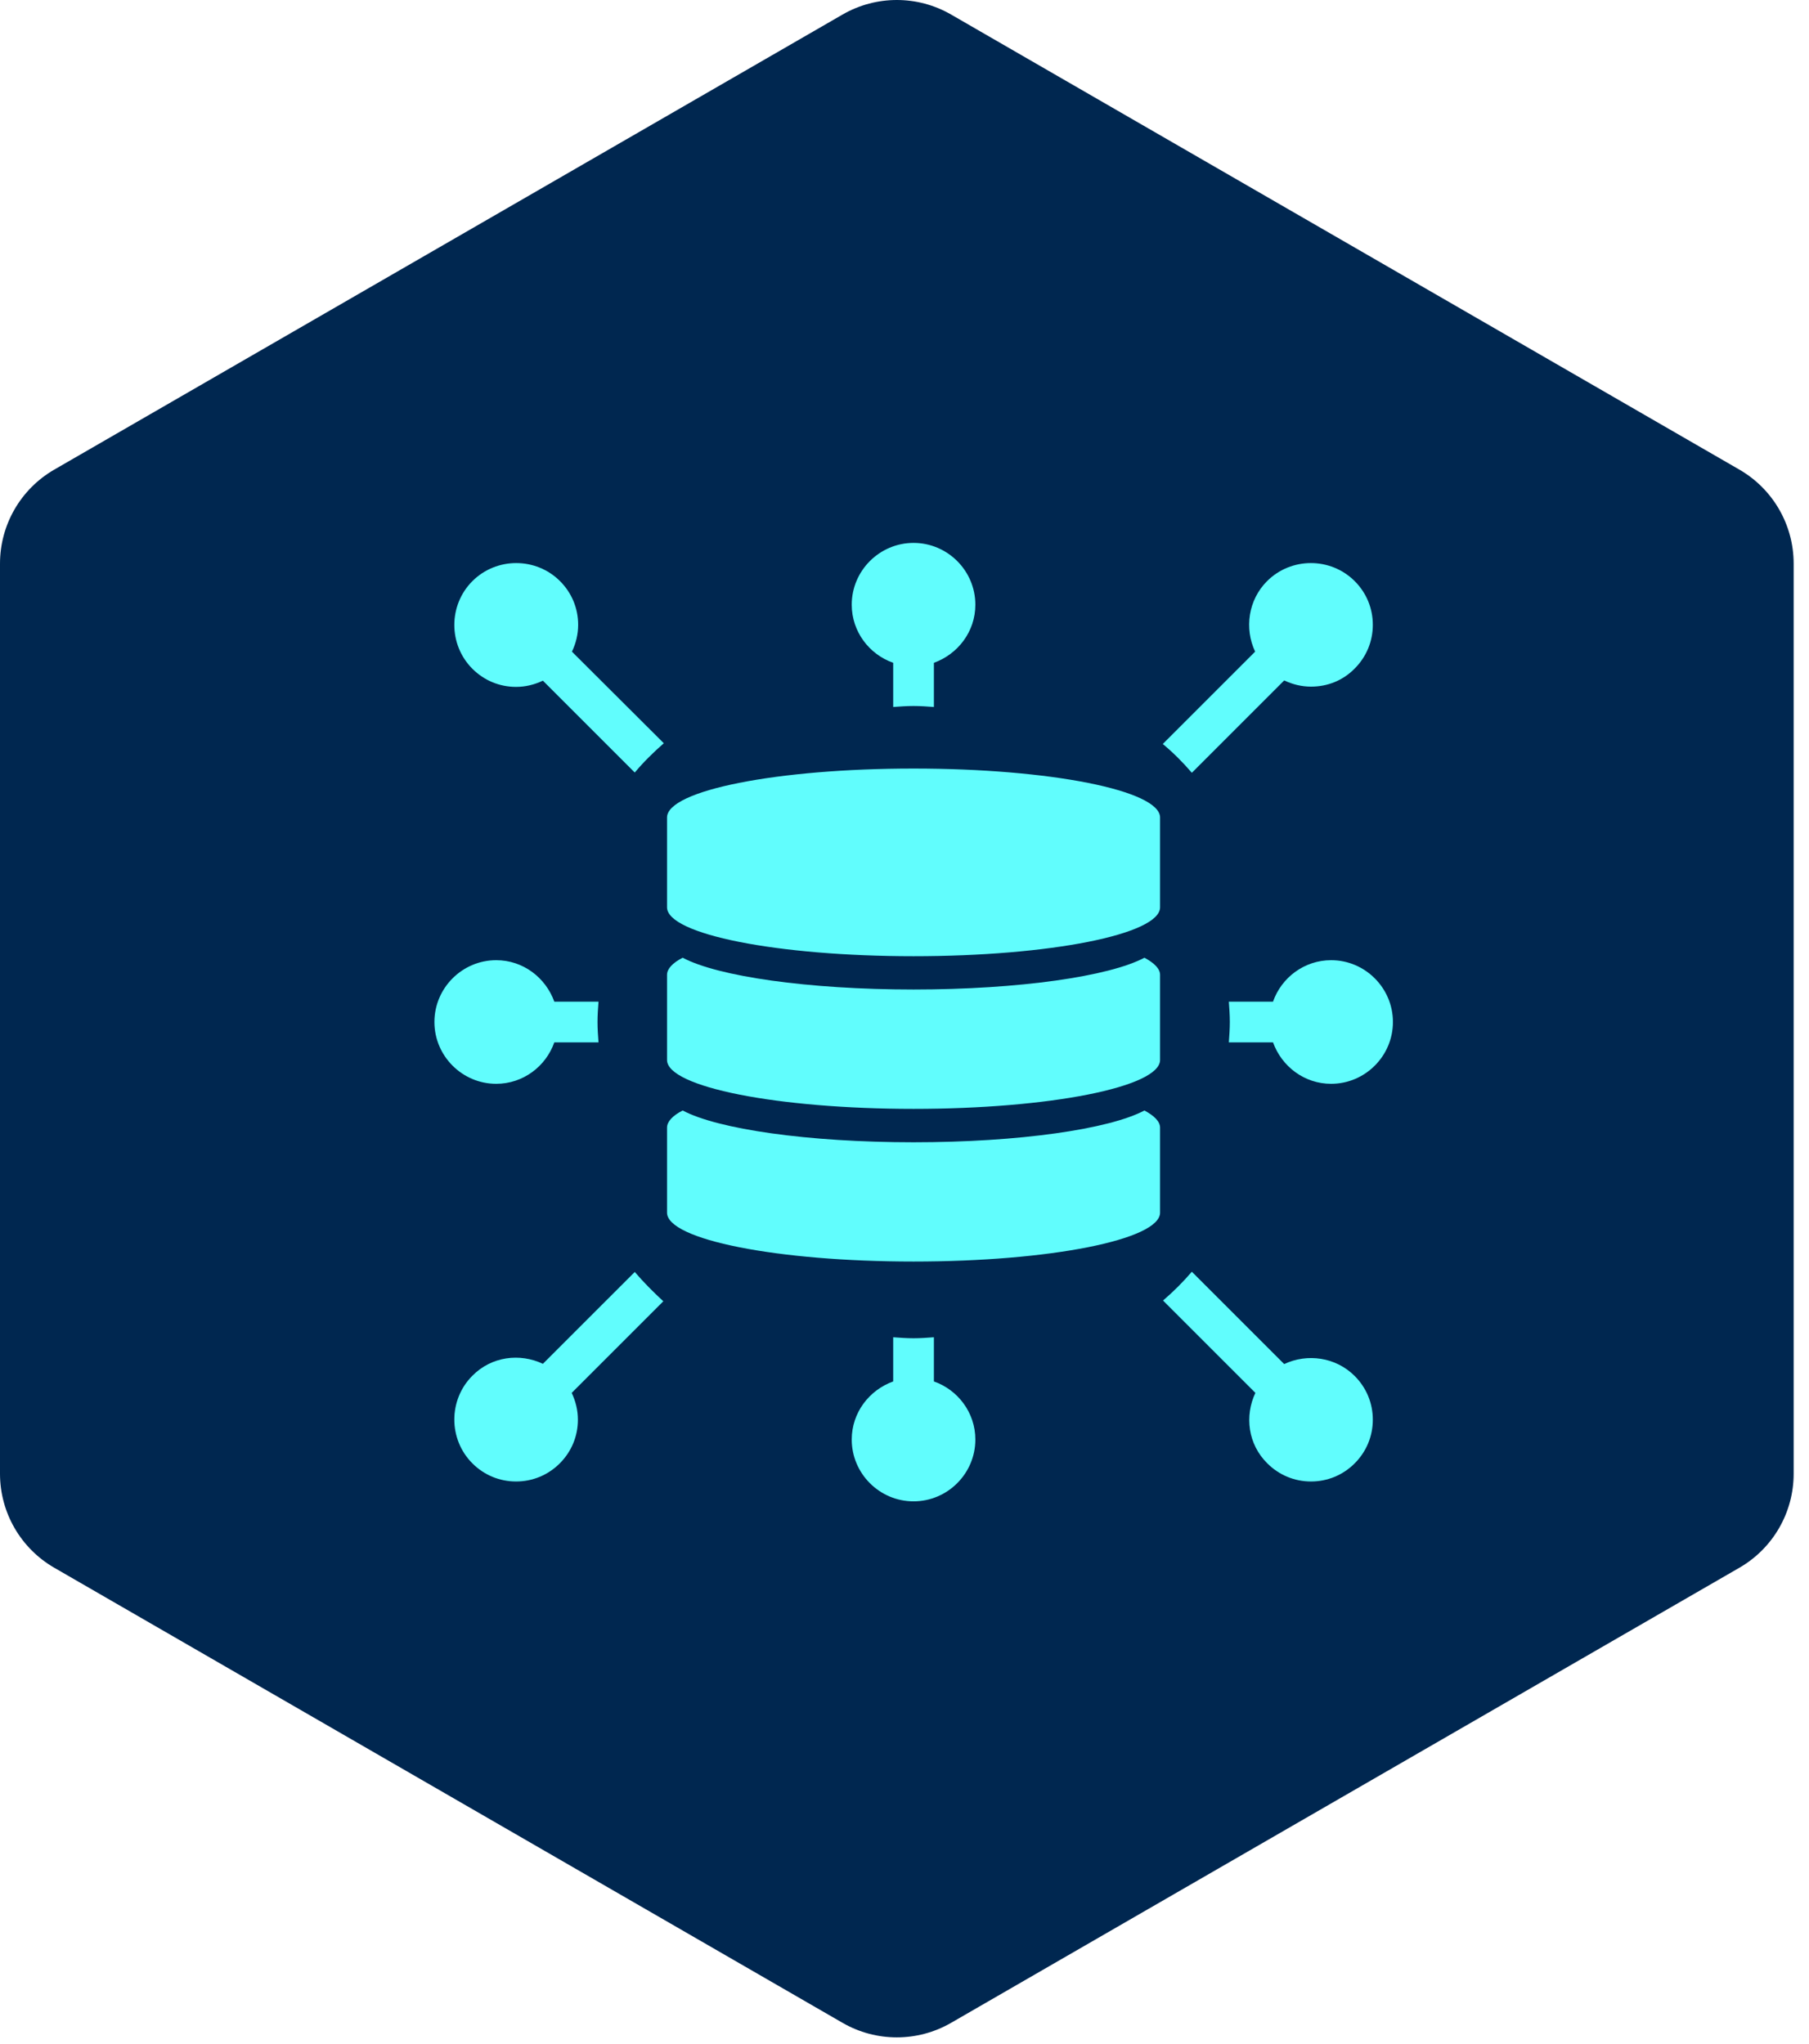 <svg width="100" height="113" viewBox="0 0 100 113" fill="none" xmlns="http://www.w3.org/2000/svg">
<path d="M46.576 0.804C48.432 -0.268 50.719 -0.268 52.576 0.804L96.151 25.962C98.008 27.034 99.152 29.015 99.152 31.158V81.475C99.152 83.619 98.008 85.6 96.151 86.671L52.576 111.83C50.719 112.902 48.432 112.902 46.576 111.83L3 86.671C1.144 85.6 0 83.619 0 81.475V31.158C0 29.015 1.144 27.034 3 25.962L46.576 0.804Z" fill="#002750"/>
<g clip-path="url(#clip0_102_164)">
<path d="M51.625 39.085V36.642C52.956 36.162 53.917 34.913 53.917 33.431C53.917 31.551 52.38 30.014 50.5 30.014C48.62 30.014 47.083 31.551 47.083 33.431C47.083 34.913 48.043 36.175 49.375 36.642V39.085C49.745 39.057 50.116 39.03 50.5 39.03C50.884 39.03 51.255 39.057 51.625 39.085Z" fill="#61FDFD"/>
<path d="M49.375 73.929V76.371C48.043 76.852 47.083 78.101 47.083 79.583C47.083 81.463 48.62 83 50.5 83C52.38 83 53.917 81.463 53.917 79.583C53.917 78.101 52.956 76.838 51.625 76.371V73.929C51.255 73.956 50.884 73.984 50.5 73.984C50.116 73.984 49.745 73.956 49.375 73.929Z" fill="#61FDFD"/>
<path d="M67.929 57.626H70.371C70.852 58.957 72.101 59.917 73.583 59.917C75.463 59.917 77 58.38 77 56.5C77 54.62 75.463 53.083 73.583 53.083C72.101 53.083 70.838 54.044 70.371 55.375H67.929C67.956 55.745 67.984 56.116 67.984 56.5C67.984 56.884 67.956 57.255 67.929 57.626Z" fill="#61FDFD"/>
<path d="M33.085 55.375H30.642C30.162 54.044 28.913 53.083 27.431 53.083C25.551 53.083 24.014 54.62 24.014 56.5C24.014 58.38 25.551 59.917 27.431 59.917C28.913 59.917 30.175 58.957 30.642 57.626H33.085C33.057 57.255 33.03 56.884 33.03 56.5C33.03 56.116 33.057 55.745 33.085 55.375Z" fill="#61FDFD"/>
<path d="M65.884 42.722L70.989 37.617C71.456 37.836 71.95 37.96 72.471 37.96C73.391 37.96 74.242 37.617 74.887 36.958C75.532 36.313 75.888 35.462 75.888 34.543C75.888 33.623 75.532 32.772 74.887 32.127C73.555 30.796 71.373 30.796 70.042 32.127C68.999 33.17 68.78 34.748 69.383 36.025L64.278 41.13C64.855 41.61 65.39 42.145 65.884 42.722Z" fill="#61FDFD"/>
<path d="M35.089 70.319L30.011 75.397C28.735 74.793 27.17 74.985 26.113 76.056C24.782 77.387 24.782 79.569 26.113 80.9C26.758 81.545 27.609 81.902 28.529 81.902C29.448 81.902 30.299 81.545 30.944 80.9C31.589 80.255 31.946 79.404 31.946 78.485C31.946 77.963 31.822 77.469 31.603 77.003L36.667 71.939C36.118 71.431 35.583 70.896 35.089 70.319Z" fill="#61FDFD"/>
<path d="M64.292 71.898L69.397 77.003C68.793 78.279 68.985 79.844 70.056 80.9C70.701 81.545 71.552 81.902 72.471 81.902C73.391 81.902 74.242 81.545 74.886 80.9C75.531 80.255 75.888 79.404 75.888 78.485C75.888 77.565 75.531 76.715 74.886 76.07C73.844 75.026 72.265 74.807 70.989 75.411L65.884 70.306C65.404 70.868 64.868 71.403 64.292 71.898Z" fill="#61FDFD"/>
<path d="M36.694 41.089L31.616 36.025C31.836 35.572 31.96 35.064 31.96 34.543C31.96 33.623 31.603 32.772 30.958 32.127C29.627 30.796 27.445 30.796 26.113 32.127C24.782 33.459 24.782 35.641 26.113 36.972C26.758 37.617 27.609 37.974 28.529 37.974C29.05 37.974 29.544 37.85 30.011 37.63L35.089 42.708C35.583 42.118 36.118 41.596 36.694 41.089Z" fill="#61FDFD"/>
<path d="M37.737 52.946C37.175 53.235 36.873 53.564 36.873 53.893V58.6C36.873 60.095 42.98 61.303 50.5 61.303C58.02 61.303 64.127 60.095 64.127 58.6V53.893C64.127 53.564 63.825 53.248 63.263 52.946C61.328 53.976 56.346 54.703 50.5 54.703C44.654 54.703 39.672 53.976 37.737 52.946Z" fill="#61FDFD"/>
<path d="M37.737 61.392C37.175 61.68 36.873 62.01 36.873 62.339V67.04C36.873 68.536 42.98 69.743 50.5 69.743C58.02 69.743 64.127 68.536 64.127 67.04V62.339C64.127 62.01 63.825 61.694 63.263 61.392C61.328 62.421 56.346 63.149 50.5 63.149C44.654 63.149 39.672 62.421 37.737 61.392Z" fill="#61FDFD"/>
<path d="M50.5 42.488C42.98 42.488 36.873 43.696 36.873 45.192V50.16C36.873 51.656 42.98 52.863 50.5 52.863C58.02 52.863 64.127 51.656 64.127 50.16V45.192C64.127 43.696 58.02 42.488 50.5 42.488Z" fill="#61FDFD"/>
</g>
<defs>
<clipPath id="clip0_102_164">
<rect width="53" height="53" fill="white" transform="translate(24 30)"/>
</clipPath>
</defs>
</svg>
